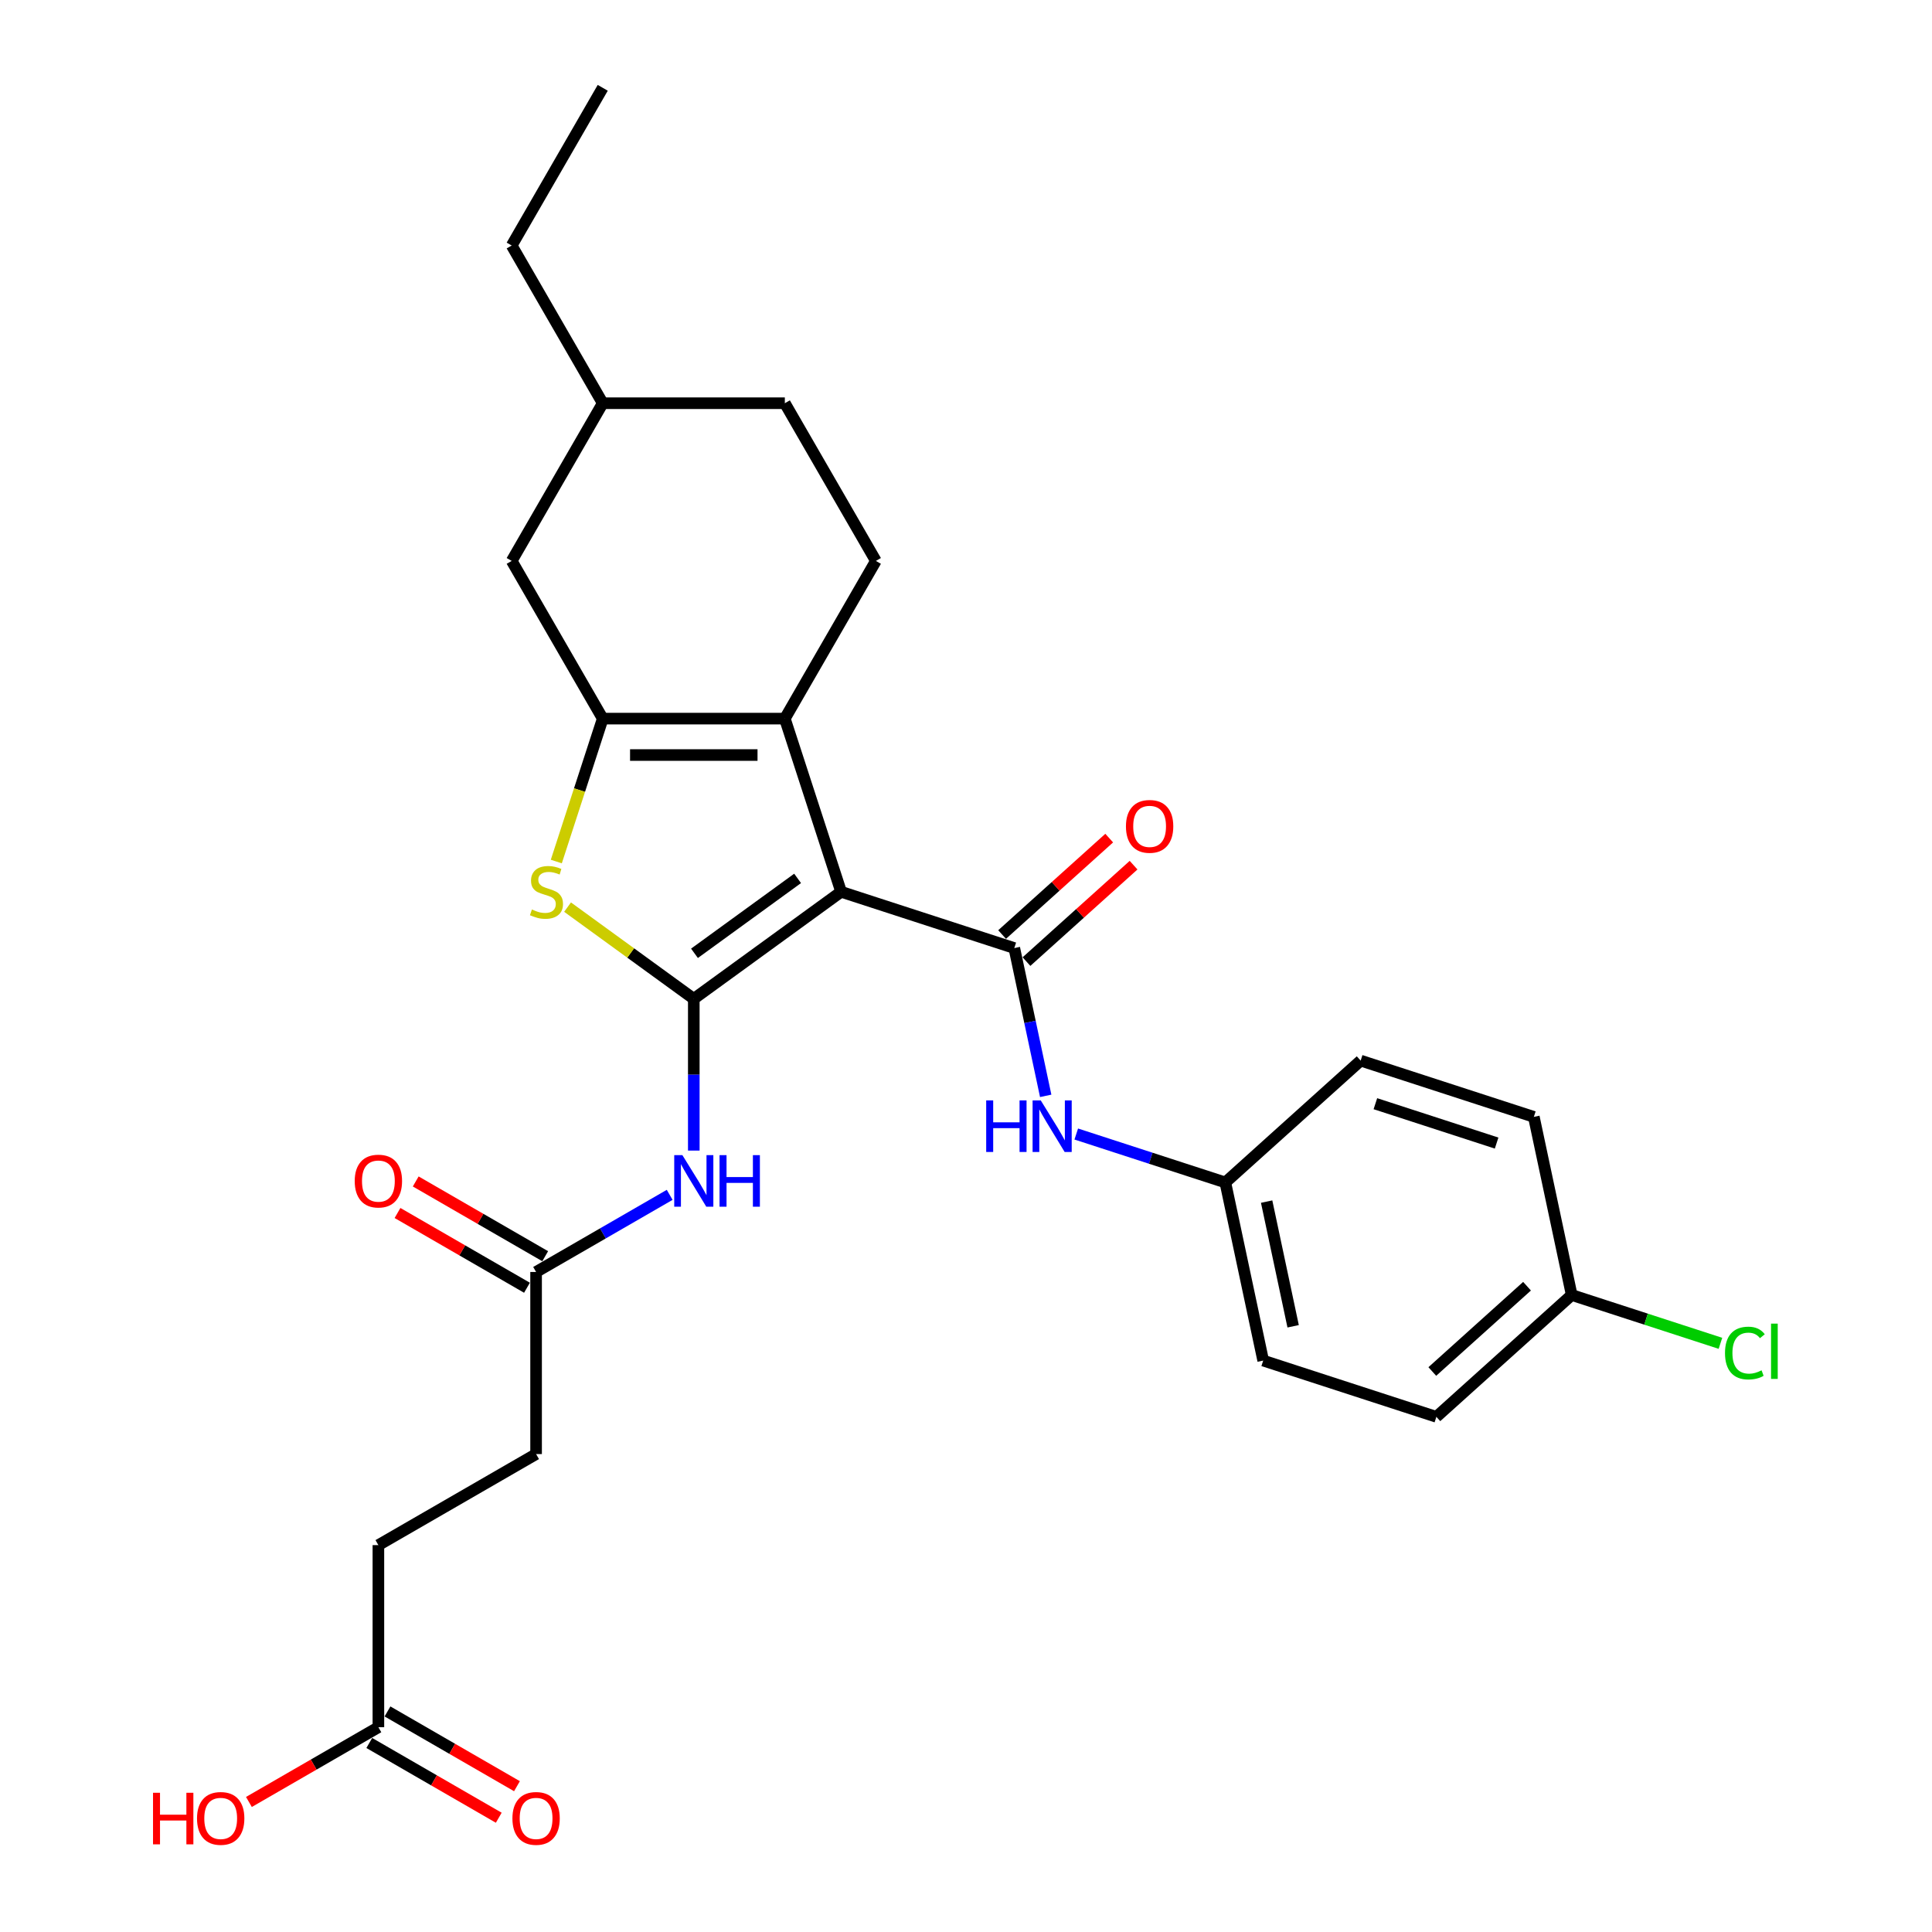 <?xml version='1.0' encoding='iso-8859-1'?>
<svg version='1.1' baseProfile='full'
              xmlns='http://www.w3.org/2000/svg'
                      xmlns:rdkit='http://www.rdkit.org/xml'
                      xmlns:xlink='http://www.w3.org/1999/xlink'
                  xml:space='preserve'
width='1000px' height='1000px' viewBox='0 0 1000 1000'>
<!-- END OF HEADER -->
<rect style='opacity:1.0;fill:#FFFFFF;stroke:none' width='1000' height='1000' x='0' y='0'> </rect>
<path class='bond-0' d='M 435.356,461.594 L 359.104,516.994' style='fill:none;fill-rule:evenodd;stroke:#000000;stroke-width:6px;stroke-linecap:butt;stroke-linejoin:miter;stroke-opacity:1' />
<path class='bond-0' d='M 412.838,454.654 L 359.462,493.434' style='fill:none;fill-rule:evenodd;stroke:#000000;stroke-width:6px;stroke-linecap:butt;stroke-linejoin:miter;stroke-opacity:1' />
<path class='bond-1' d='M 435.356,461.594 L 406.23,371.955' style='fill:none;fill-rule:evenodd;stroke:#000000;stroke-width:6px;stroke-linecap:butt;stroke-linejoin:miter;stroke-opacity:1' />
<path class='bond-3' d='M 435.356,461.594 L 524.995,490.72' style='fill:none;fill-rule:evenodd;stroke:#000000;stroke-width:6px;stroke-linecap:butt;stroke-linejoin:miter;stroke-opacity:1' />
<path class='bond-4' d='M 359.104,516.994 L 326.435,493.259' style='fill:none;fill-rule:evenodd;stroke:#000000;stroke-width:6px;stroke-linecap:butt;stroke-linejoin:miter;stroke-opacity:1' />
<path class='bond-4' d='M 326.435,493.259 L 293.767,469.524' style='fill:none;fill-rule:evenodd;stroke:#CCCC00;stroke-width:6px;stroke-linecap:butt;stroke-linejoin:miter;stroke-opacity:1' />
<path class='bond-5' d='M 359.104,516.994 L 359.104,556.269' style='fill:none;fill-rule:evenodd;stroke:#000000;stroke-width:6px;stroke-linecap:butt;stroke-linejoin:miter;stroke-opacity:1' />
<path class='bond-5' d='M 359.104,556.269 L 359.104,595.544' style='fill:none;fill-rule:evenodd;stroke:#0000FF;stroke-width:6px;stroke-linecap:butt;stroke-linejoin:miter;stroke-opacity:1' />
<path class='bond-2' d='M 406.23,371.955 L 311.978,371.955' style='fill:none;fill-rule:evenodd;stroke:#000000;stroke-width:6px;stroke-linecap:butt;stroke-linejoin:miter;stroke-opacity:1' />
<path class='bond-2' d='M 392.092,390.805 L 326.116,390.805' style='fill:none;fill-rule:evenodd;stroke:#000000;stroke-width:6px;stroke-linecap:butt;stroke-linejoin:miter;stroke-opacity:1' />
<path class='bond-8' d='M 406.23,371.955 L 453.356,290.33' style='fill:none;fill-rule:evenodd;stroke:#000000;stroke-width:6px;stroke-linecap:butt;stroke-linejoin:miter;stroke-opacity:1' />
<path class='bond-9' d='M 311.978,371.955 L 264.852,290.33' style='fill:none;fill-rule:evenodd;stroke:#000000;stroke-width:6px;stroke-linecap:butt;stroke-linejoin:miter;stroke-opacity:1' />
<path class='bond-28' d='M 311.978,371.955 L 299.96,408.942' style='fill:none;fill-rule:evenodd;stroke:#000000;stroke-width:6px;stroke-linecap:butt;stroke-linejoin:miter;stroke-opacity:1' />
<path class='bond-28' d='M 299.96,408.942 L 287.942,445.929' style='fill:none;fill-rule:evenodd;stroke:#CCCC00;stroke-width:6px;stroke-linecap:butt;stroke-linejoin:miter;stroke-opacity:1' />
<path class='bond-6' d='M 524.995,490.72 L 533.125,528.965' style='fill:none;fill-rule:evenodd;stroke:#000000;stroke-width:6px;stroke-linecap:butt;stroke-linejoin:miter;stroke-opacity:1' />
<path class='bond-6' d='M 533.125,528.965 L 541.254,567.21' style='fill:none;fill-rule:evenodd;stroke:#0000FF;stroke-width:6px;stroke-linecap:butt;stroke-linejoin:miter;stroke-opacity:1' />
<path class='bond-10' d='M 531.302,497.724 L 559.019,472.767' style='fill:none;fill-rule:evenodd;stroke:#000000;stroke-width:6px;stroke-linecap:butt;stroke-linejoin:miter;stroke-opacity:1' />
<path class='bond-10' d='M 559.019,472.767 L 586.736,447.811' style='fill:none;fill-rule:evenodd;stroke:#FF0000;stroke-width:6px;stroke-linecap:butt;stroke-linejoin:miter;stroke-opacity:1' />
<path class='bond-10' d='M 518.689,483.715 L 546.406,458.759' style='fill:none;fill-rule:evenodd;stroke:#000000;stroke-width:6px;stroke-linecap:butt;stroke-linejoin:miter;stroke-opacity:1' />
<path class='bond-10' d='M 546.406,458.759 L 574.123,433.802' style='fill:none;fill-rule:evenodd;stroke:#FF0000;stroke-width:6px;stroke-linecap:butt;stroke-linejoin:miter;stroke-opacity:1' />
<path class='bond-7' d='M 346.625,618.451 L 312.052,638.412' style='fill:none;fill-rule:evenodd;stroke:#0000FF;stroke-width:6px;stroke-linecap:butt;stroke-linejoin:miter;stroke-opacity:1' />
<path class='bond-7' d='M 312.052,638.412 L 277.479,658.373' style='fill:none;fill-rule:evenodd;stroke:#000000;stroke-width:6px;stroke-linecap:butt;stroke-linejoin:miter;stroke-opacity:1' />
<path class='bond-14' d='M 557.07,586.967 L 595.651,599.503' style='fill:none;fill-rule:evenodd;stroke:#0000FF;stroke-width:6px;stroke-linecap:butt;stroke-linejoin:miter;stroke-opacity:1' />
<path class='bond-14' d='M 595.651,599.503 L 634.231,612.038' style='fill:none;fill-rule:evenodd;stroke:#000000;stroke-width:6px;stroke-linecap:butt;stroke-linejoin:miter;stroke-opacity:1' />
<path class='bond-12' d='M 282.192,650.21 L 248.684,630.865' style='fill:none;fill-rule:evenodd;stroke:#000000;stroke-width:6px;stroke-linecap:butt;stroke-linejoin:miter;stroke-opacity:1' />
<path class='bond-12' d='M 248.684,630.865 L 215.176,611.519' style='fill:none;fill-rule:evenodd;stroke:#FF0000;stroke-width:6px;stroke-linecap:butt;stroke-linejoin:miter;stroke-opacity:1' />
<path class='bond-12' d='M 272.766,666.535 L 239.258,647.19' style='fill:none;fill-rule:evenodd;stroke:#000000;stroke-width:6px;stroke-linecap:butt;stroke-linejoin:miter;stroke-opacity:1' />
<path class='bond-12' d='M 239.258,647.19 L 205.751,627.844' style='fill:none;fill-rule:evenodd;stroke:#FF0000;stroke-width:6px;stroke-linecap:butt;stroke-linejoin:miter;stroke-opacity:1' />
<path class='bond-15' d='M 277.479,658.373 L 277.479,752.625' style='fill:none;fill-rule:evenodd;stroke:#000000;stroke-width:6px;stroke-linecap:butt;stroke-linejoin:miter;stroke-opacity:1' />
<path class='bond-17' d='M 453.356,290.33 L 406.23,208.705' style='fill:none;fill-rule:evenodd;stroke:#000000;stroke-width:6px;stroke-linecap:butt;stroke-linejoin:miter;stroke-opacity:1' />
<path class='bond-29' d='M 264.852,290.33 L 311.978,208.705' style='fill:none;fill-rule:evenodd;stroke:#000000;stroke-width:6px;stroke-linecap:butt;stroke-linejoin:miter;stroke-opacity:1' />
<path class='bond-11' d='M 195.854,894.004 L 195.854,799.751' style='fill:none;fill-rule:evenodd;stroke:#000000;stroke-width:6px;stroke-linecap:butt;stroke-linejoin:miter;stroke-opacity:1' />
<path class='bond-13' d='M 191.141,902.166 L 224.649,921.512' style='fill:none;fill-rule:evenodd;stroke:#000000;stroke-width:6px;stroke-linecap:butt;stroke-linejoin:miter;stroke-opacity:1' />
<path class='bond-13' d='M 224.649,921.512 L 258.157,940.858' style='fill:none;fill-rule:evenodd;stroke:#FF0000;stroke-width:6px;stroke-linecap:butt;stroke-linejoin:miter;stroke-opacity:1' />
<path class='bond-13' d='M 200.567,885.841 L 234.075,905.187' style='fill:none;fill-rule:evenodd;stroke:#000000;stroke-width:6px;stroke-linecap:butt;stroke-linejoin:miter;stroke-opacity:1' />
<path class='bond-13' d='M 234.075,905.187 L 267.583,924.533' style='fill:none;fill-rule:evenodd;stroke:#FF0000;stroke-width:6px;stroke-linecap:butt;stroke-linejoin:miter;stroke-opacity:1' />
<path class='bond-19' d='M 195.854,894.004 L 162.346,913.35' style='fill:none;fill-rule:evenodd;stroke:#000000;stroke-width:6px;stroke-linecap:butt;stroke-linejoin:miter;stroke-opacity:1' />
<path class='bond-19' d='M 162.346,913.35 L 128.838,932.696' style='fill:none;fill-rule:evenodd;stroke:#FF0000;stroke-width:6px;stroke-linecap:butt;stroke-linejoin:miter;stroke-opacity:1' />
<path class='bond-22' d='M 634.231,612.038 L 704.274,548.971' style='fill:none;fill-rule:evenodd;stroke:#000000;stroke-width:6px;stroke-linecap:butt;stroke-linejoin:miter;stroke-opacity:1' />
<path class='bond-23' d='M 634.231,612.038 L 653.827,704.231' style='fill:none;fill-rule:evenodd;stroke:#000000;stroke-width:6px;stroke-linecap:butt;stroke-linejoin:miter;stroke-opacity:1' />
<path class='bond-23' d='M 655.609,621.948 L 669.326,686.483' style='fill:none;fill-rule:evenodd;stroke:#000000;stroke-width:6px;stroke-linecap:butt;stroke-linejoin:miter;stroke-opacity:1' />
<path class='bond-16' d='M 277.479,752.625 L 195.854,799.751' style='fill:none;fill-rule:evenodd;stroke:#000000;stroke-width:6px;stroke-linecap:butt;stroke-linejoin:miter;stroke-opacity:1' />
<path class='bond-20' d='M 406.23,208.705 L 311.978,208.705' style='fill:none;fill-rule:evenodd;stroke:#000000;stroke-width:6px;stroke-linecap:butt;stroke-linejoin:miter;stroke-opacity:1' />
<path class='bond-18' d='M 813.51,670.289 L 743.466,733.356' style='fill:none;fill-rule:evenodd;stroke:#000000;stroke-width:6px;stroke-linecap:butt;stroke-linejoin:miter;stroke-opacity:1' />
<path class='bond-18' d='M 790.39,665.741 L 741.359,709.888' style='fill:none;fill-rule:evenodd;stroke:#000000;stroke-width:6px;stroke-linecap:butt;stroke-linejoin:miter;stroke-opacity:1' />
<path class='bond-21' d='M 813.51,670.289 L 852.005,682.797' style='fill:none;fill-rule:evenodd;stroke:#000000;stroke-width:6px;stroke-linecap:butt;stroke-linejoin:miter;stroke-opacity:1' />
<path class='bond-21' d='M 852.005,682.797 L 890.5,695.305' style='fill:none;fill-rule:evenodd;stroke:#00CC00;stroke-width:6px;stroke-linecap:butt;stroke-linejoin:miter;stroke-opacity:1' />
<path class='bond-30' d='M 813.51,670.289 L 793.913,578.096' style='fill:none;fill-rule:evenodd;stroke:#000000;stroke-width:6px;stroke-linecap:butt;stroke-linejoin:miter;stroke-opacity:1' />
<path class='bond-26' d='M 311.978,208.705 L 264.852,127.08' style='fill:none;fill-rule:evenodd;stroke:#000000;stroke-width:6px;stroke-linecap:butt;stroke-linejoin:miter;stroke-opacity:1' />
<path class='bond-25' d='M 704.274,548.971 L 793.913,578.096' style='fill:none;fill-rule:evenodd;stroke:#000000;stroke-width:6px;stroke-linecap:butt;stroke-linejoin:miter;stroke-opacity:1' />
<path class='bond-25' d='M 711.895,571.268 L 774.642,591.655' style='fill:none;fill-rule:evenodd;stroke:#000000;stroke-width:6px;stroke-linecap:butt;stroke-linejoin:miter;stroke-opacity:1' />
<path class='bond-24' d='M 653.827,704.231 L 743.466,733.356' style='fill:none;fill-rule:evenodd;stroke:#000000;stroke-width:6px;stroke-linecap:butt;stroke-linejoin:miter;stroke-opacity:1' />
<path class='bond-27' d='M 264.852,127.08 L 311.978,45.455' style='fill:none;fill-rule:evenodd;stroke:#000000;stroke-width:6px;stroke-linecap:butt;stroke-linejoin:miter;stroke-opacity:1' />
<path  class='atom-5' d='M 275.312 470.755
Q 275.614 470.868, 276.858 471.396
Q 278.102 471.924, 279.459 472.263
Q 280.854 472.565, 282.211 472.565
Q 284.737 472.565, 286.208 471.359
Q 287.678 470.114, 287.678 467.965
Q 287.678 466.495, 286.924 465.59
Q 286.208 464.685, 285.077 464.195
Q 283.946 463.705, 282.061 463.14
Q 279.685 462.423, 278.253 461.745
Q 276.858 461.066, 275.84 459.634
Q 274.86 458.201, 274.86 455.788
Q 274.86 452.433, 277.122 450.359
Q 279.421 448.286, 283.946 448.286
Q 287.037 448.286, 290.543 449.756
L 289.676 452.659
Q 286.472 451.339, 284.059 451.339
Q 281.457 451.339, 280.025 452.433
Q 278.592 453.488, 278.63 455.336
Q 278.63 456.768, 279.346 457.635
Q 280.1 458.502, 281.156 458.993
Q 282.249 459.483, 284.059 460.048
Q 286.472 460.802, 287.904 461.556
Q 289.337 462.31, 290.355 463.856
Q 291.41 465.364, 291.41 467.965
Q 291.41 471.66, 288.922 473.658
Q 286.472 475.619, 282.362 475.619
Q 279.987 475.619, 278.177 475.091
Q 276.405 474.601, 274.294 473.734
L 275.312 470.755
' fill='#CCCC00'/>
<path  class='atom-6' d='M 353.204 597.9
L 361.95 612.038
Q 362.818 613.433, 364.213 615.959
Q 365.607 618.485, 365.683 618.636
L 365.683 597.9
L 369.227 597.9
L 369.227 624.593
L 365.57 624.593
L 356.182 609.135
Q 355.089 607.326, 353.92 605.252
Q 352.789 603.179, 352.45 602.538
L 352.45 624.593
L 348.981 624.593
L 348.981 597.9
L 353.204 597.9
' fill='#0000FF'/>
<path  class='atom-6' d='M 372.431 597.9
L 376.051 597.9
L 376.051 609.248
L 389.698 609.248
L 389.698 597.9
L 393.318 597.9
L 393.318 624.593
L 389.698 624.593
L 389.698 612.265
L 376.051 612.265
L 376.051 624.593
L 372.431 624.593
L 372.431 597.9
' fill='#0000FF'/>
<path  class='atom-7' d='M 510.453 569.566
L 514.073 569.566
L 514.073 580.914
L 527.72 580.914
L 527.72 569.566
L 531.34 569.566
L 531.34 596.259
L 527.72 596.259
L 527.72 583.93
L 514.073 583.93
L 514.073 596.259
L 510.453 596.259
L 510.453 569.566
' fill='#0000FF'/>
<path  class='atom-7' d='M 538.691 569.566
L 547.438 583.704
Q 548.305 585.099, 549.7 587.625
Q 551.095 590.151, 551.17 590.302
L 551.17 569.566
L 554.714 569.566
L 554.714 596.259
L 551.057 596.259
L 541.67 580.801
Q 540.576 578.991, 539.408 576.918
Q 538.277 574.844, 537.937 574.203
L 537.937 596.259
L 534.469 596.259
L 534.469 569.566
L 538.691 569.566
' fill='#0000FF'/>
<path  class='atom-11' d='M 582.786 427.728
Q 582.786 421.319, 585.953 417.737
Q 589.119 414.155, 595.038 414.155
Q 600.958 414.155, 604.124 417.737
Q 607.291 421.319, 607.291 427.728
Q 607.291 434.212, 604.087 437.907
Q 600.882 441.564, 595.038 441.564
Q 589.157 441.564, 585.953 437.907
Q 582.786 434.25, 582.786 427.728
M 595.038 438.548
Q 599.11 438.548, 601.297 435.834
Q 603.521 433.081, 603.521 427.728
Q 603.521 422.487, 601.297 419.848
Q 599.11 417.172, 595.038 417.172
Q 590.967 417.172, 588.742 419.811
Q 586.556 422.45, 586.556 427.728
Q 586.556 433.119, 588.742 435.834
Q 590.967 438.548, 595.038 438.548
' fill='#FF0000'/>
<path  class='atom-13' d='M 183.601 611.322
Q 183.601 604.913, 186.768 601.331
Q 189.935 597.75, 195.854 597.75
Q 201.773 597.75, 204.94 601.331
Q 208.107 604.913, 208.107 611.322
Q 208.107 617.807, 204.902 621.501
Q 201.698 625.158, 195.854 625.158
Q 189.973 625.158, 186.768 621.501
Q 183.601 617.844, 183.601 611.322
M 195.854 622.142
Q 199.926 622.142, 202.112 619.428
Q 204.337 616.676, 204.337 611.322
Q 204.337 606.082, 202.112 603.443
Q 199.926 600.766, 195.854 600.766
Q 191.782 600.766, 189.558 603.405
Q 187.371 606.044, 187.371 611.322
Q 187.371 616.713, 189.558 619.428
Q 191.782 622.142, 195.854 622.142
' fill='#FF0000'/>
<path  class='atom-14' d='M 265.226 941.206
Q 265.226 934.796, 268.393 931.215
Q 271.56 927.633, 277.479 927.633
Q 283.398 927.633, 286.565 931.215
Q 289.732 934.796, 289.732 941.206
Q 289.732 947.69, 286.527 951.385
Q 283.323 955.042, 277.479 955.042
Q 271.598 955.042, 268.393 951.385
Q 265.226 947.728, 265.226 941.206
M 277.479 952.026
Q 281.551 952.026, 283.737 949.311
Q 285.962 946.559, 285.962 941.206
Q 285.962 935.965, 283.737 933.326
Q 281.551 930.649, 277.479 930.649
Q 273.407 930.649, 271.183 933.288
Q 268.996 935.927, 268.996 941.206
Q 268.996 946.597, 271.183 949.311
Q 273.407 952.026, 277.479 952.026
' fill='#FF0000'/>
<path  class='atom-20' d='M 79.205 927.935
L 82.824 927.935
L 82.824 939.283
L 96.472 939.283
L 96.472 927.935
L 100.091 927.935
L 100.091 954.627
L 96.472 954.627
L 96.472 942.299
L 82.824 942.299
L 82.824 954.627
L 79.205 954.627
L 79.205 927.935
' fill='#FF0000'/>
<path  class='atom-20' d='M 101.976 941.206
Q 101.976 934.796, 105.143 931.215
Q 108.31 927.633, 114.229 927.633
Q 120.148 927.633, 123.315 931.215
Q 126.482 934.796, 126.482 941.206
Q 126.482 947.69, 123.277 951.385
Q 120.073 955.042, 114.229 955.042
Q 108.348 955.042, 105.143 951.385
Q 101.976 947.728, 101.976 941.206
M 114.229 952.026
Q 118.301 952.026, 120.487 949.311
Q 122.712 946.559, 122.712 941.206
Q 122.712 935.965, 120.487 933.326
Q 118.301 930.649, 114.229 930.649
Q 110.157 930.649, 107.933 933.288
Q 105.746 935.927, 105.746 941.206
Q 105.746 946.597, 107.933 949.311
Q 110.157 952.026, 114.229 952.026
' fill='#FF0000'/>
<path  class='atom-22' d='M 892.857 700.338
Q 892.857 693.703, 895.948 690.235
Q 899.077 686.728, 904.996 686.728
Q 910.501 686.728, 913.441 690.612
L 910.953 692.647
Q 908.804 689.82, 904.996 689.82
Q 900.962 689.82, 898.813 692.534
Q 896.702 695.211, 896.702 700.338
Q 896.702 705.617, 898.889 708.331
Q 901.113 711.046, 905.411 711.046
Q 908.352 711.046, 911.783 709.274
L 912.838 712.101
Q 911.443 713.006, 909.332 713.534
Q 907.221 714.062, 904.883 714.062
Q 899.077 714.062, 895.948 710.518
Q 892.857 706.974, 892.857 700.338
' fill='#00CC00'/>
<path  class='atom-22' d='M 916.684 685.107
L 920.152 685.107
L 920.152 713.722
L 916.684 713.722
L 916.684 685.107
' fill='#00CC00'/>
</svg>
